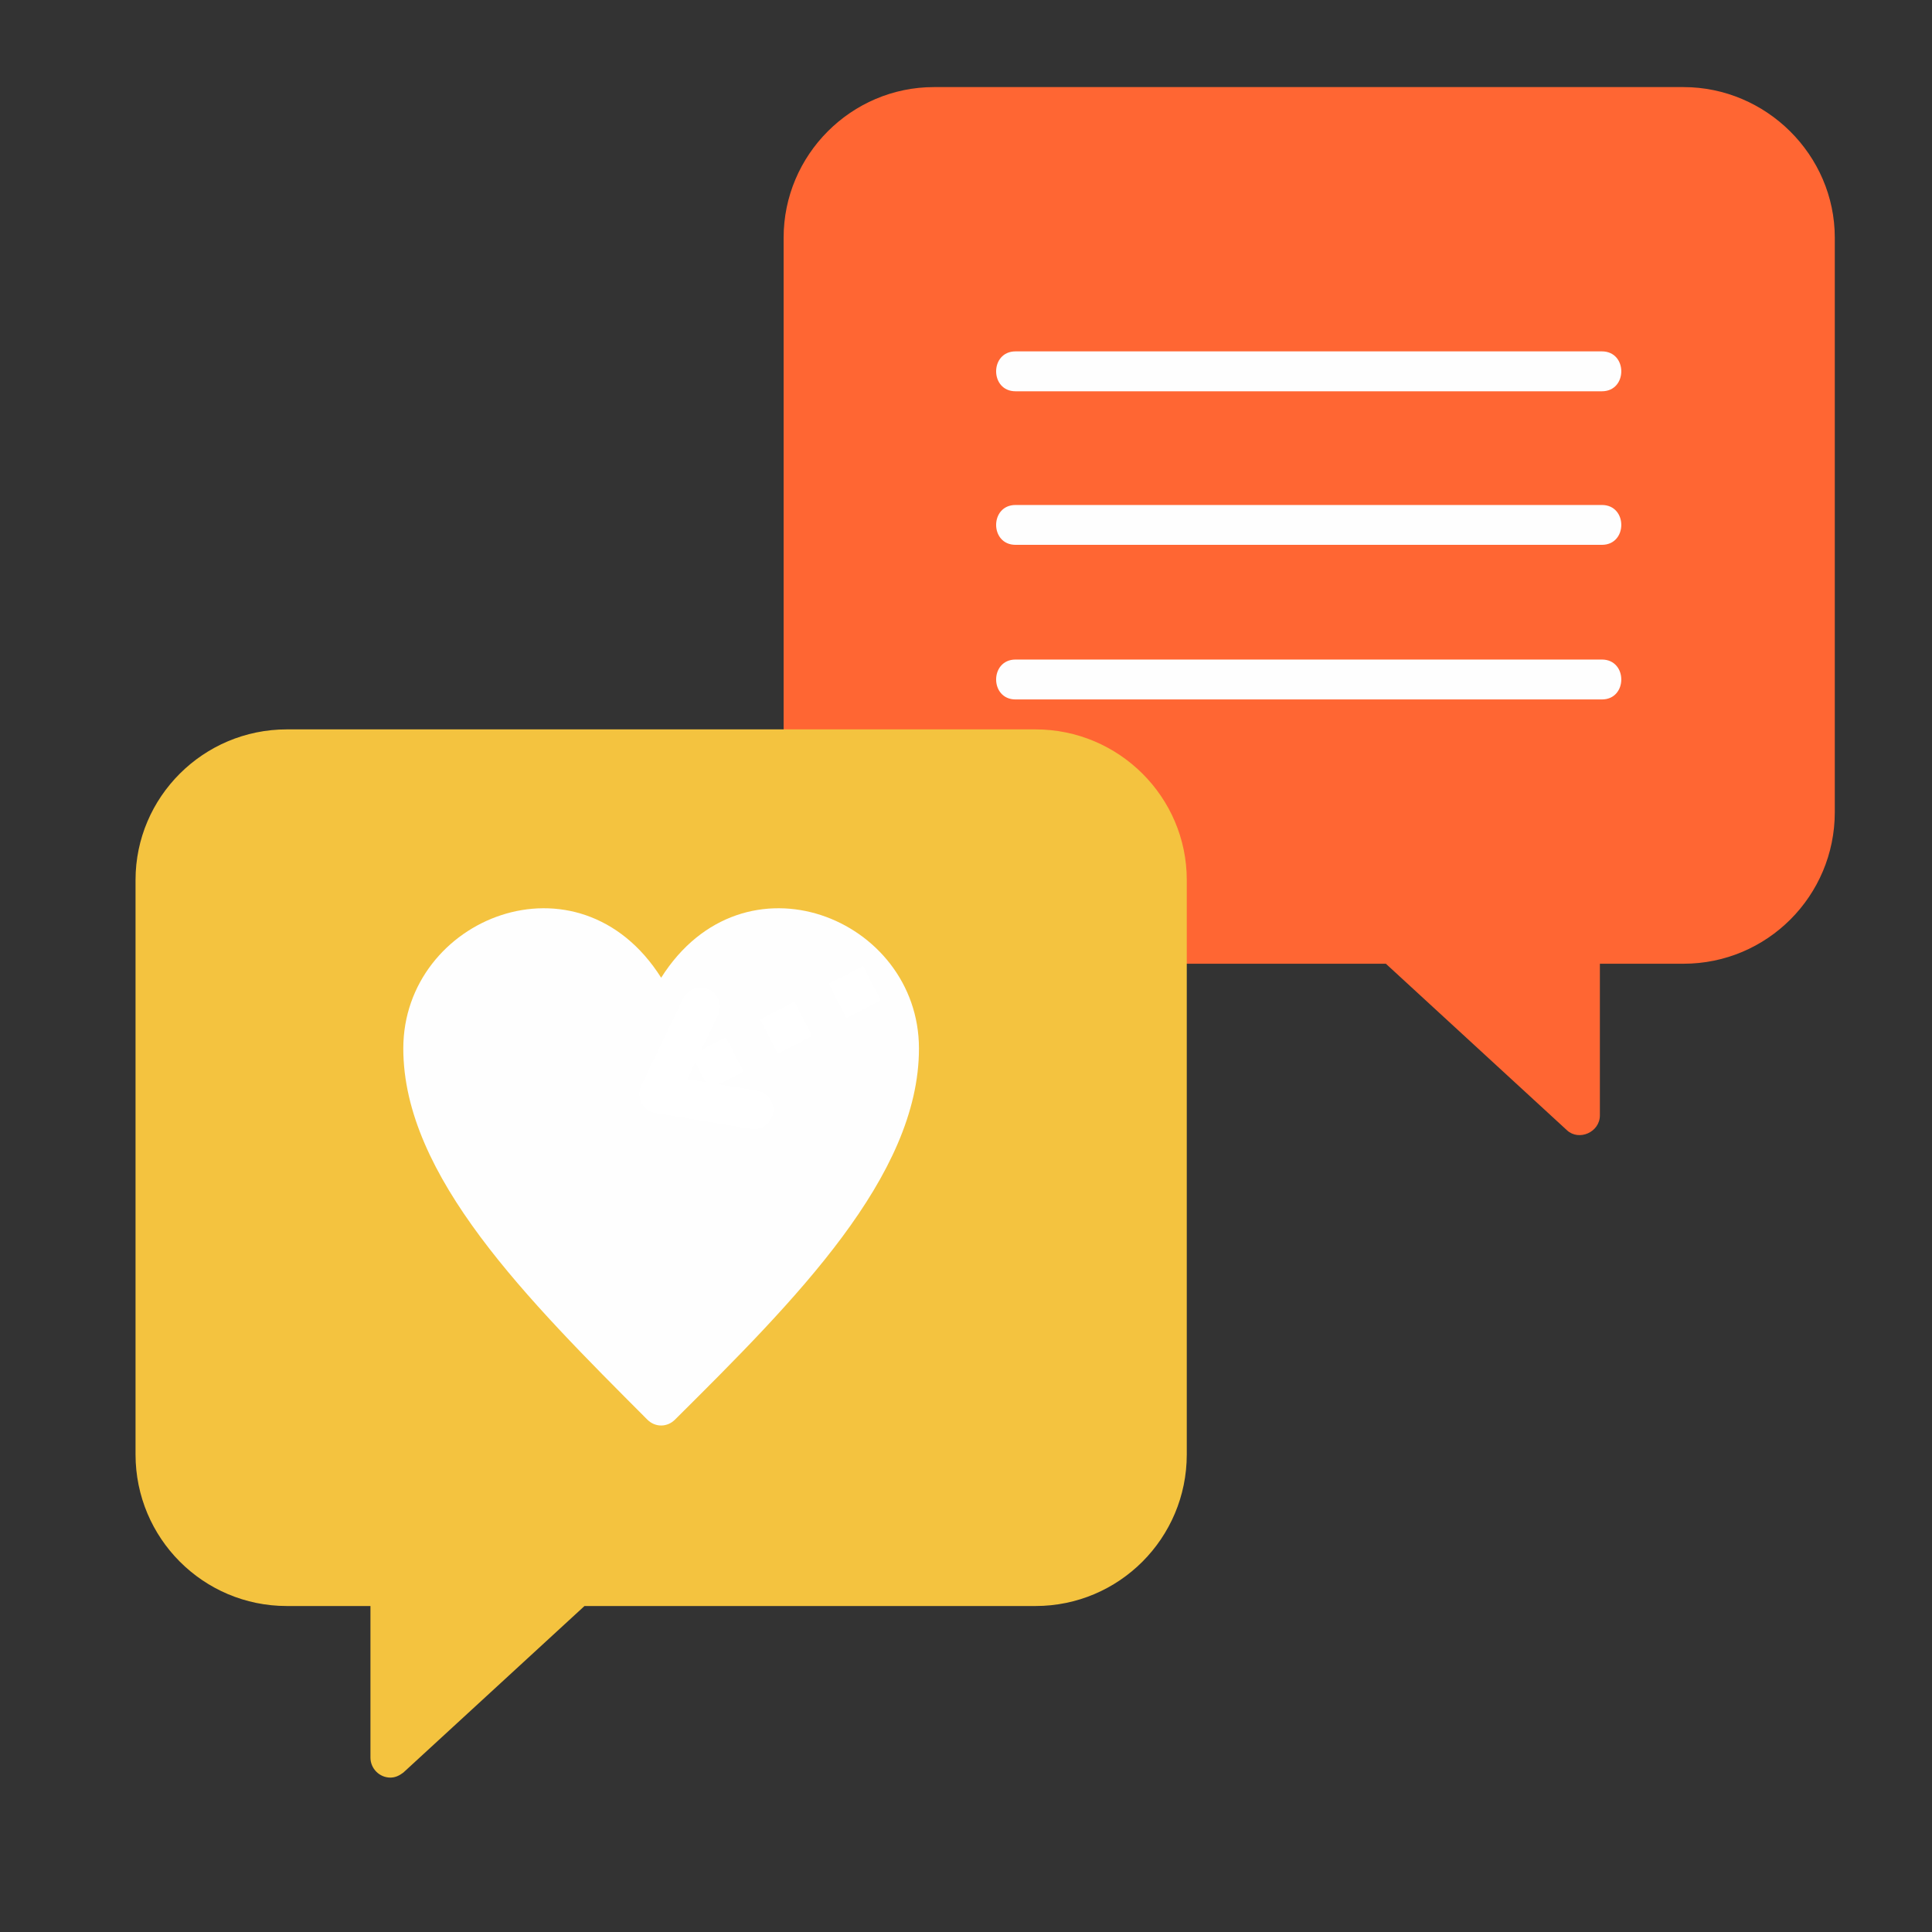 <svg xmlns="http://www.w3.org/2000/svg" xmlns:xlink="http://www.w3.org/1999/xlink" width="200" zoomAndPan="magnify" viewBox="0 0 150 150" height="200" preserveAspectRatio="xMidYMid meet" version="1.0"><rect x="0" y="0" width="150" height="150" fill="#333333" stroke="none"/><defs><clipPath id="1c4221bbc2"><path d="M 60 6.762 L 142.488 6.762 L 142.488 89 L 60 89 Z M 60 6.762 " clip-rule="nonzero"/></clipPath><clipPath id="6b51e0286a"><path d="M 10.488 56 L 93 56 L 93 138.012 L 10.488 138.012 Z M 10.488 56 " clip-rule="nonzero"/></clipPath></defs><g clip-path="url(#1c4221bbc2)"><path fill="#ff6633" d="M 89.047 73.043 L 63.391 59.262 C 62.539 60.035 60.84 59.648 60.84 58.176 L 60.84 18.453 C 60.84 12.027 66.094 6.762 72.508 6.762 L 130.707 6.762 C 137.121 6.762 142.453 12.027 142.453 18.453 L 142.453 63.055 C 142.453 69.559 137.199 74.824 130.707 74.824 L 124.215 74.824 L 124.215 86.594 C 124.215 87.91 122.59 88.609 121.664 87.758 L 107.598 74.824 L 90.594 74.824 C 89.512 74.824 88.973 73.895 89.047 73.043 Z M 89.047 73.043 " fill-opacity="1" fill-rule="nonzero"/></g><g clip-path="url(#6b51e0286a)"><path fill="#f4c33f" d="M 30.309 138.012 C 29.461 138.012 28.762 137.312 28.762 136.461 L 28.762 124.691 L 22.27 124.691 C 15.777 124.691 10.523 119.426 10.523 112.922 L 10.523 68.32 C 10.523 61.895 15.777 56.629 22.27 56.629 L 80.391 56.629 C 86.883 56.629 92.141 61.895 92.141 68.32 L 92.141 112.922 C 92.141 119.426 86.883 124.691 80.391 124.691 L 45.379 124.691 L 31.312 137.625 C 31.004 137.855 30.695 138.012 30.309 138.012 Z M 30.309 138.012 " fill-opacity="1" fill-rule="evenodd"/></g><path fill="#fefefe" d="M 51.332 110.676 C 50.945 110.676 50.559 110.523 50.25 110.211 C 40.977 100.918 31.312 91.316 31.312 81.406 C 31.312 71.262 44.918 65.766 51.332 75.91 C 57.746 65.766 71.348 71.262 71.348 81.406 C 71.348 91.316 61.766 100.918 52.414 110.211 C 52.105 110.523 51.719 110.676 51.332 110.676 Z M 51.332 110.676 " fill-opacity="1" fill-rule="evenodd"/><path fill="#fefefe" d="M 124.371 30.379 L 78.848 30.379 C 76.836 30.379 76.836 27.281 78.848 27.281 L 124.371 27.281 C 126.379 27.281 126.379 30.379 124.371 30.379 Z M 124.371 30.379 " fill-opacity="1" fill-rule="evenodd"/><path fill="#fefefe" d="M 124.371 42.301 L 78.848 42.301 C 76.836 42.301 76.836 39.207 78.848 39.207 L 124.371 39.207 C 126.379 39.207 126.379 42.301 124.371 42.301 Z M 124.371 42.301 " fill-opacity="1" fill-rule="evenodd"/><path fill="#fefefe" d="M 124.371 54.305 L 78.848 54.305 C 76.836 54.305 76.836 51.207 78.848 51.207 L 124.371 51.207 C 126.379 51.207 126.379 54.305 124.371 54.305 Z M 124.371 54.305 " fill-opacity="1" fill-rule="evenodd"/><path fill="#ffffff" d="M 68.383 77.664 L 65.723 79.047 L 64.34 76.383 L 67.004 75 M 63.059 80.43 L 60.395 81.812 L 59.016 79.148 L 61.676 77.766 M 57.734 83.191 L 55.07 84.574 L 53.688 81.91 L 56.352 80.531 M 52.41 85.957 L 51.84 86.25 L 50.457 83.59 L 51.027 83.293 " fill-opacity="1" fill-rule="nonzero"/><path stroke-linecap="round" transform="matrix(-0.666, 0.346, -0.346, -0.666, 68.385, 77.665)" fill="none" stroke-linejoin="round" d="M 16.856 -4.002 L 24.855 1.998 L 16.854 7.997 " stroke="#ffffff" stroke-width="4" stroke-opacity="1" stroke-miterlimit="4"/></svg>